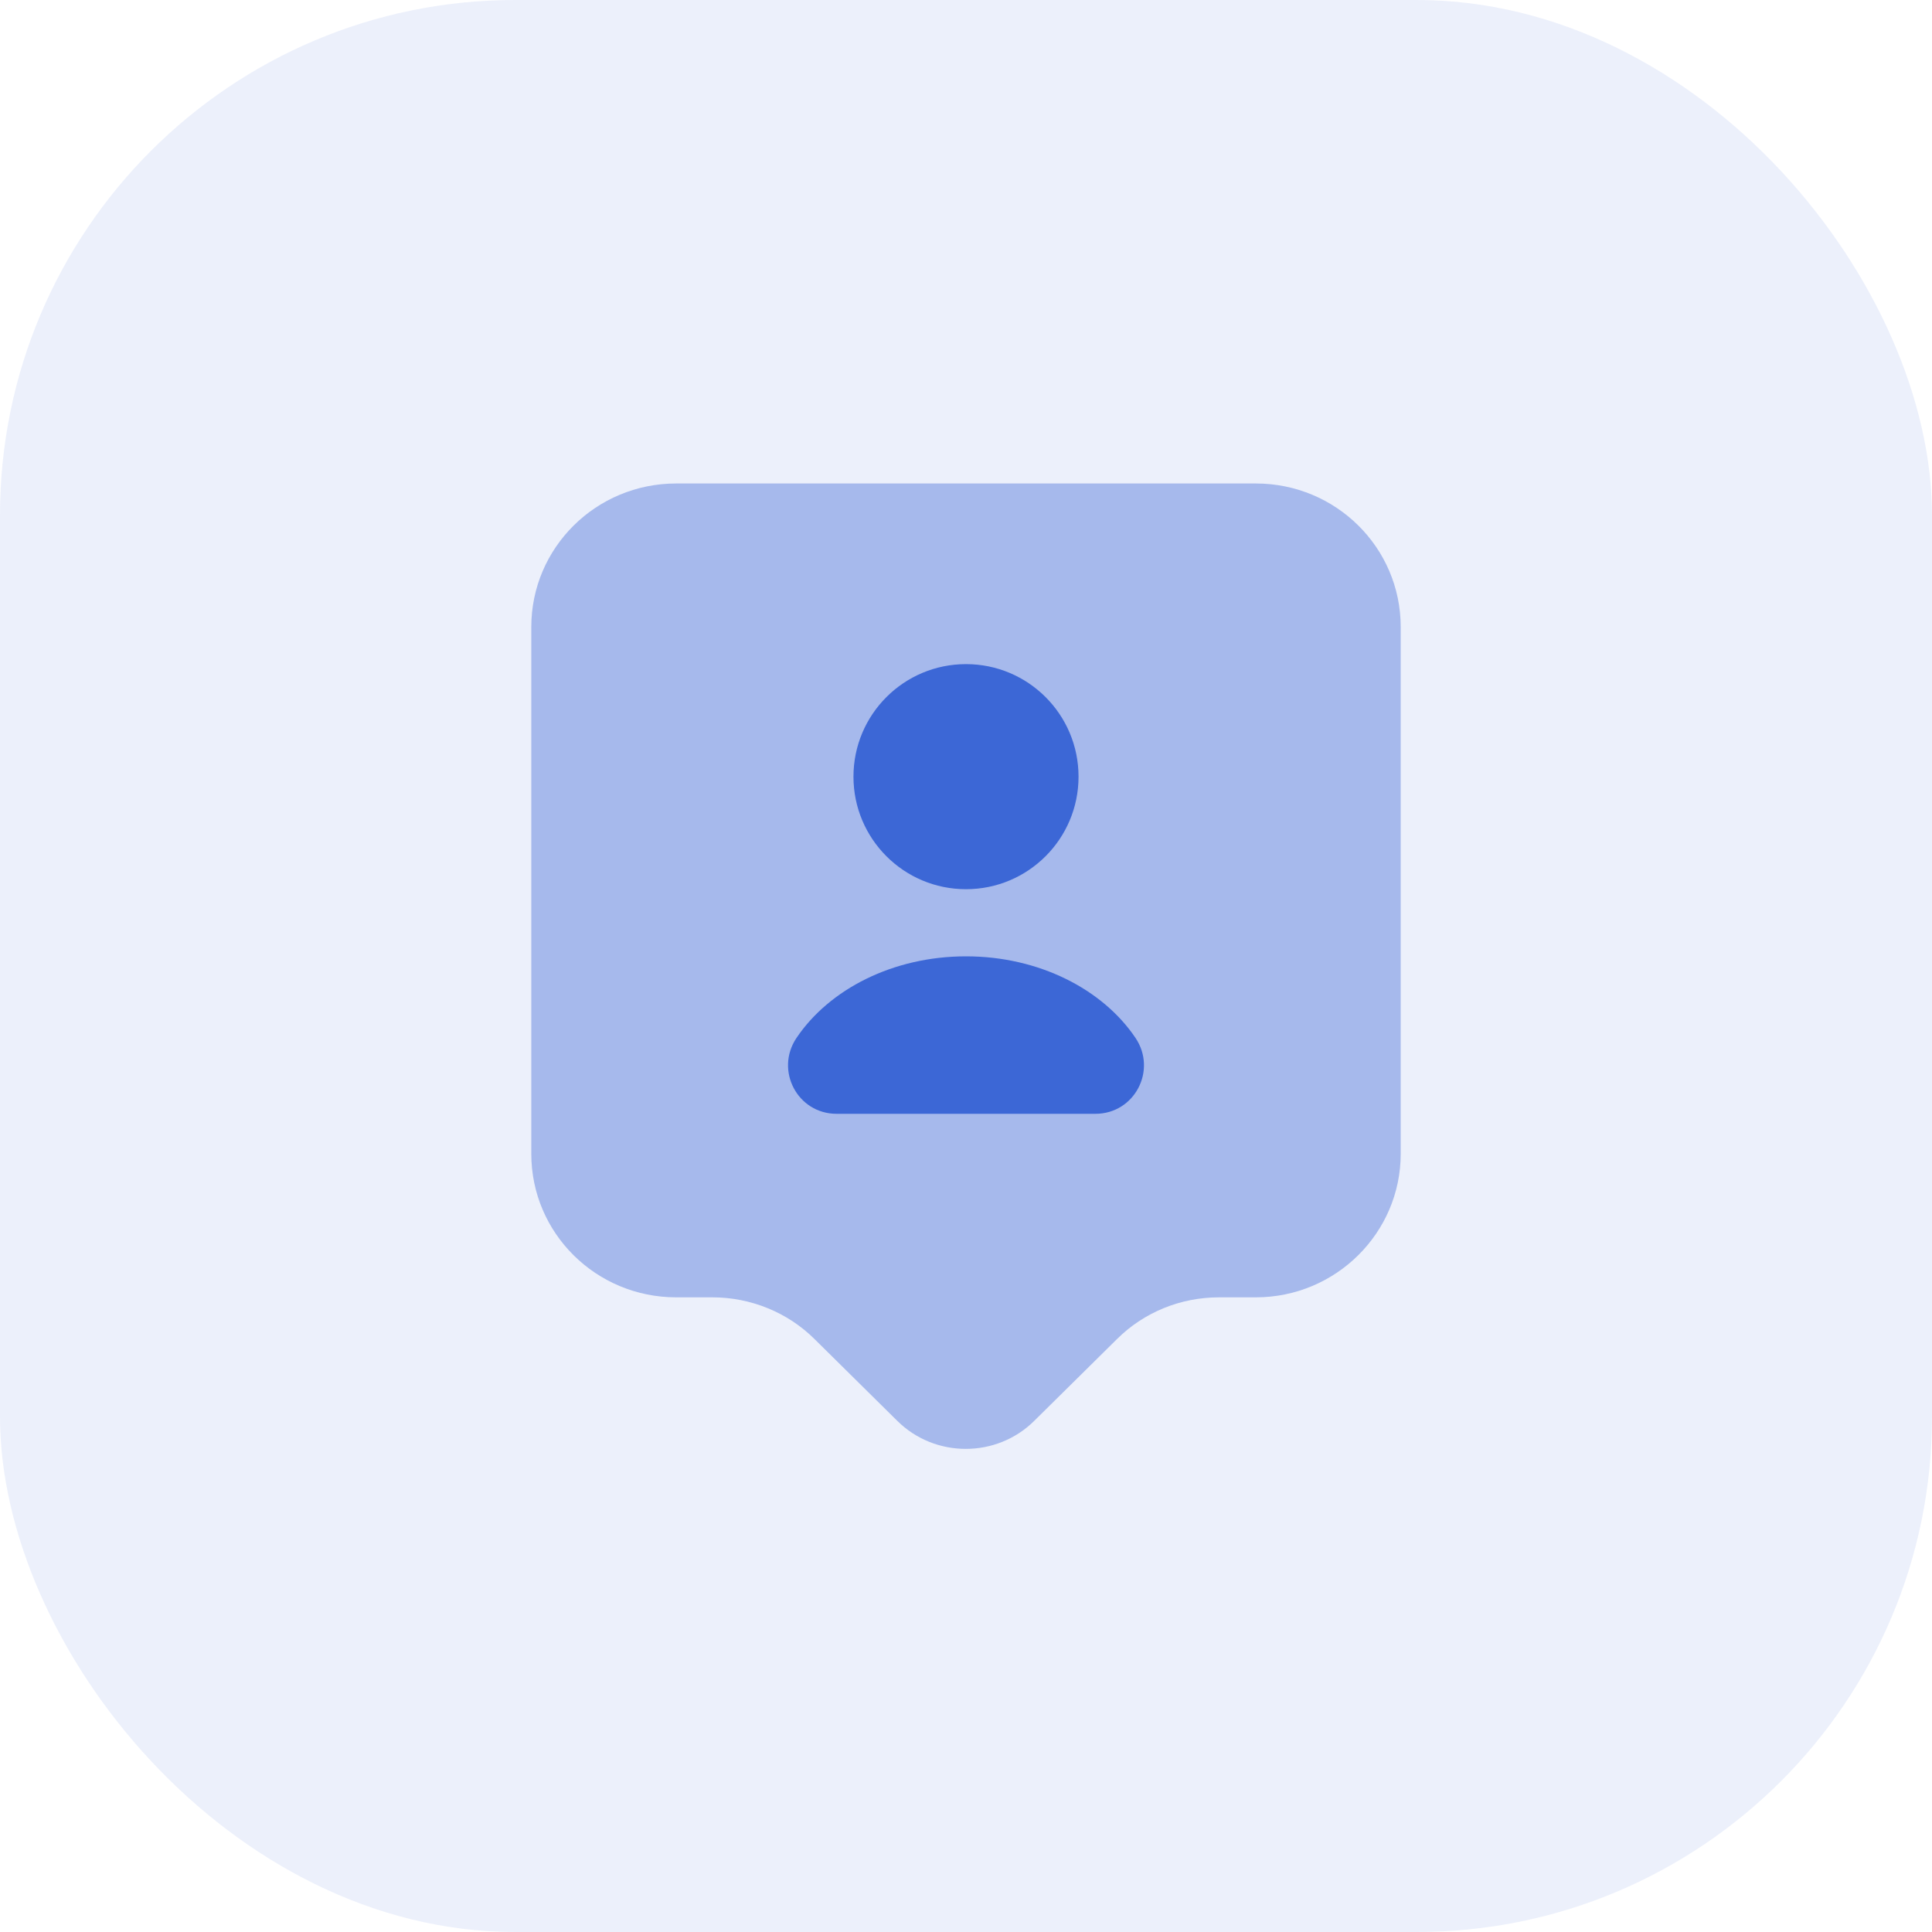 <?xml version="1.0" encoding="UTF-8"?> <svg xmlns="http://www.w3.org/2000/svg" width="40" height="40" viewBox="0 0 40 40" fill="none"><rect width="40" height="40" rx="10.667" fill="#3C67D6" fill-opacity="0.1"></rect><path opacity="0.4" d="M26 26.86H25.24C24.44 26.86 23.68 27.17 23.12 27.73L21.41 29.42C20.63 30.19 19.36 30.19 18.58 29.42L16.87 27.73C16.31 27.17 15.54 26.86 14.75 26.86H14C12.34 26.86 11 25.53 11 23.89V12.98C11 11.34 12.34 10.01 14 10.01H26C27.66 10.01 29 11.34 29 12.98V23.89C29 25.52 27.66 26.86 26 26.86Z" fill="#3C67D6"></path><path d="M20 18.41C21.287 18.41 22.33 17.367 22.33 16.08C22.33 14.793 21.287 13.75 20 13.75C18.713 13.75 17.67 14.793 17.67 16.08C17.67 17.367 18.713 18.41 20 18.41Z" fill="#3C67D6"></path><path d="M22.68 23.06C23.49 23.06 23.96 22.16 23.51 21.49C22.83 20.48 21.51 19.8 20 19.8C18.49 19.8 17.17 20.48 16.49 21.49C16.04 22.16 16.51 23.06 17.32 23.06H22.68Z" fill="#3C67D6"></path></svg> 